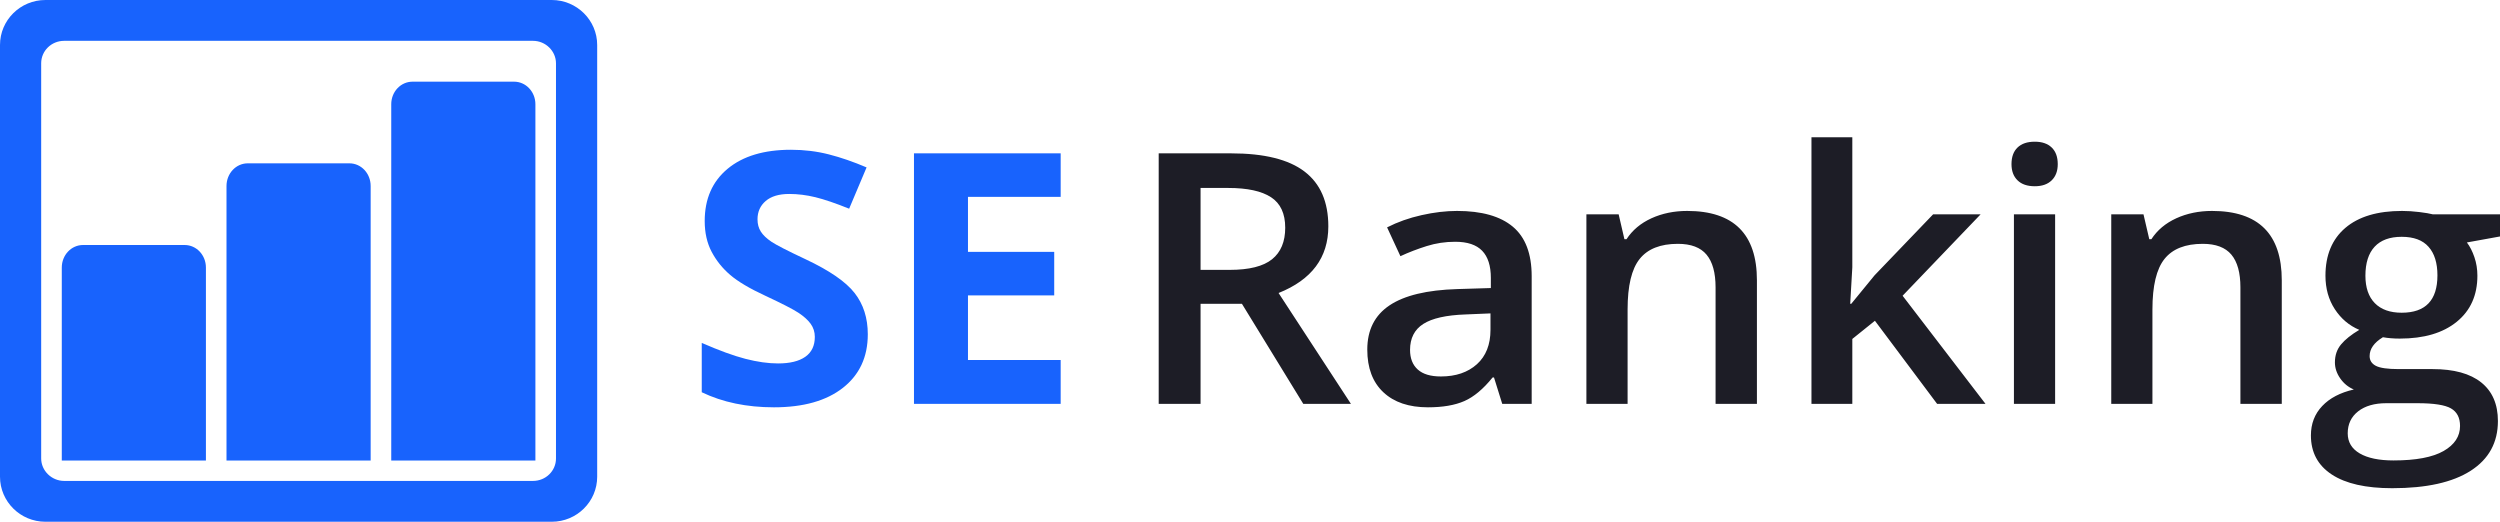 <?xml version="1.0" encoding="UTF-8"?>
<svg width="114.998px" height="24px" viewBox="0 0 114.998 24" version="1.1" xmlns="http://www.w3.org/2000/svg" xmlns:xlink="http://www.w3.org/1999/xlink">
    <title>Group</title>
    <g id="Page-1" stroke="none" stroke-width="1" fill="none" fill-rule="evenodd">
        <g id="Group">
            <path d="M39.918,15.378 C39.918,16.419 39.537,17.239 38.776,17.838 C38.014,18.437 36.955,18.736 35.598,18.736 C34.348,18.736 33.242,18.505 32.28,18.043 L32.28,15.773 C33.071,16.119 33.74,16.364 34.288,16.506 C34.835,16.647 35.336,16.718 35.79,16.718 C36.335,16.718 36.754,16.616 37.045,16.411 C37.336,16.206 37.481,15.901 37.481,15.497 C37.481,15.271 37.417,15.07 37.289,14.893 C37.161,14.717 36.972,14.548 36.724,14.385 C36.476,14.222 35.969,13.962 35.205,13.605 C34.489,13.274 33.952,12.956 33.594,12.651 C33.236,12.346 32.951,11.991 32.737,11.587 C32.523,11.182 32.416,10.709 32.416,10.168 C32.416,9.148 32.768,8.347 33.47,7.764 C34.173,7.18 35.144,6.889 36.383,6.889 C36.993,6.889 37.574,6.96 38.127,7.102 C38.68,7.243 39.258,7.443 39.862,7.701 L39.06,9.6 C38.435,9.348 37.918,9.172 37.51,9.072 C37.101,8.972 36.699,8.922 36.303,8.922 C35.833,8.922 35.472,9.03 35.221,9.246 C34.97,9.461 34.845,9.742 34.845,10.089 C34.845,10.305 34.895,10.492 34.997,10.653 C35.099,10.813 35.26,10.968 35.482,11.118 C35.704,11.268 36.228,11.537 37.057,11.926 C38.152,12.441 38.903,12.957 39.309,13.475 C39.715,13.992 39.918,14.627 39.918,15.378 Z M48.79,18.579 L42.042,18.579 L42.042,7.054 L48.79,7.054 L48.79,9.056 L44.526,9.056 L44.526,11.587 L48.493,11.587 L48.493,13.589 L44.526,13.589 L44.526,16.561 L48.79,16.561 L48.79,18.579 Z" id="Shape" fill="#1863FD"></path>
            <path d="M55.225,12.414 L56.564,12.414 C57.461,12.414 58.111,12.251 58.515,11.925 C58.918,11.6 59.119,11.116 59.119,10.475 C59.119,9.823 58.902,9.356 58.466,9.072 C58.031,8.788 57.375,8.646 56.499,8.646 L55.225,8.646 L55.225,12.414 Z M55.225,13.975 L55.225,18.578 L53.299,18.578 L53.299,7.054 L56.628,7.054 C58.149,7.054 59.275,7.332 60.006,7.89 C60.737,8.447 61.102,9.287 61.102,10.412 C61.102,11.847 60.339,12.869 58.813,13.478 L62.142,18.578 L59.95,18.578 L57.128,13.975 L55.225,13.975 Z M69.102,18.578 L68.723,17.364 L68.658,17.364 C68.228,17.895 67.796,18.257 67.36,18.448 C66.925,18.64 66.366,18.736 65.683,18.736 C64.807,18.736 64.124,18.505 63.632,18.042 C63.14,17.58 62.894,16.926 62.894,16.08 C62.894,15.181 63.235,14.503 63.918,14.046 C64.6,13.589 65.64,13.339 67.038,13.297 L68.578,13.25 L68.578,12.785 C68.578,12.228 68.445,11.811 68.178,11.535 C67.912,11.259 67.5,11.121 66.941,11.121 C66.484,11.121 66.046,11.187 65.627,11.319 C65.208,11.45 64.805,11.605 64.418,11.784 L63.805,10.459 C64.289,10.212 64.818,10.024 65.393,9.896 C65.968,9.767 66.511,9.703 67.022,9.703 C68.156,9.703 69.011,9.944 69.589,10.428 C70.167,10.911 70.456,11.671 70.456,12.706 L70.456,18.578 L69.102,18.578 Z M66.28,17.317 C66.968,17.317 67.52,17.129 67.937,16.754 C68.353,16.378 68.561,15.851 68.561,15.173 L68.561,14.416 L67.417,14.464 C66.525,14.495 65.876,14.641 65.47,14.901 C65.064,15.161 64.861,15.559 64.861,16.095 C64.861,16.484 64.979,16.785 65.216,16.998 C65.452,17.211 65.807,17.317 66.28,17.317 Z M80.817,18.578 L78.915,18.578 L78.915,13.218 C78.915,12.546 78.776,12.044 78.499,11.713 C78.223,11.382 77.783,11.216 77.181,11.216 C76.38,11.216 75.795,11.447 75.424,11.91 C75.053,12.372 74.868,13.147 74.868,14.235 L74.868,18.578 L72.973,18.578 L72.973,9.86 L74.457,9.86 L74.722,11.003 L74.819,11.003 C75.088,10.588 75.469,10.268 75.964,10.041 C76.458,9.816 77.007,9.703 77.609,9.703 C79.748,9.703 80.817,10.767 80.817,12.895 L80.817,18.578 Z M85.156,13.975 L86.228,12.666 L88.921,9.86 L91.106,9.86 L87.518,13.604 L91.332,18.578 L89.106,18.578 L86.245,14.755 L85.205,15.591 L85.205,18.578 L83.326,18.578 L83.326,6.313 L85.205,6.313 L85.205,12.296 L85.108,13.975 L85.156,13.975 Z M94.534,18.578 L92.639,18.578 L92.639,9.86 L94.534,9.86 L94.534,18.578 Z M92.527,7.551 C92.527,7.219 92.619,6.965 92.805,6.786 C92.99,6.607 93.255,6.518 93.599,6.518 C93.932,6.518 94.191,6.607 94.377,6.786 C94.562,6.965 94.655,7.219 94.655,7.551 C94.655,7.866 94.562,8.114 94.377,8.295 C94.191,8.477 93.932,8.567 93.599,8.567 C93.255,8.567 92.99,8.477 92.805,8.295 C92.619,8.114 92.527,7.866 92.527,7.551 Z M104.96,18.578 L103.057,18.578 L103.057,13.218 C103.057,12.546 102.919,12.044 102.642,11.713 C102.365,11.382 101.926,11.216 101.324,11.216 C100.523,11.216 99.937,11.447 99.566,11.91 C99.196,12.372 99.01,13.147 99.01,14.235 L99.01,18.578 L97.116,18.578 L97.116,9.86 L98.599,9.86 L98.865,11.003 L98.962,11.003 C99.231,10.588 99.612,10.268 100.107,10.041 C100.601,9.816 101.149,9.703 101.751,9.703 C103.89,9.703 104.96,10.767 104.96,12.895 L104.96,18.578 Z M114.998,9.86 L114.998,10.877 L113.475,11.153 C113.615,11.337 113.73,11.563 113.821,11.831 C113.913,12.099 113.958,12.383 113.958,12.682 C113.958,13.581 113.641,14.288 113.007,14.803 C112.373,15.318 111.5,15.575 110.387,15.575 C110.102,15.575 109.844,15.554 109.613,15.512 C109.205,15.759 109.001,16.048 109.001,16.379 C109.001,16.579 109.096,16.729 109.287,16.828 C109.478,16.928 109.828,16.978 110.339,16.978 L111.895,16.978 C112.878,16.978 113.625,17.183 114.136,17.593 C114.646,18.003 114.902,18.594 114.902,19.367 C114.902,20.355 114.485,21.117 113.652,21.653 C112.819,22.189 111.615,22.457 110.04,22.457 C108.826,22.457 107.899,22.247 107.259,21.826 C106.62,21.406 106.3,20.807 106.3,20.029 C106.3,19.493 106.473,19.042 106.82,18.677 C107.166,18.312 107.652,18.058 108.275,17.916 C108.022,17.811 107.814,17.642 107.65,17.408 C107.486,17.174 107.404,16.928 107.404,16.671 C107.404,16.345 107.498,16.069 107.687,15.843 C107.875,15.617 108.154,15.394 108.525,15.173 C108.063,14.979 107.688,14.662 107.4,14.223 C107.113,13.784 106.969,13.271 106.969,12.682 C106.969,11.736 107.274,11.003 107.884,10.483 C108.494,9.963 109.363,9.703 110.492,9.703 C110.745,9.703 111.009,9.72 111.286,9.754 C111.563,9.788 111.771,9.823 111.911,9.86 L114.998,9.86 Z M107.993,19.934 C107.993,20.334 108.177,20.641 108.545,20.857 C108.913,21.072 109.43,21.18 110.097,21.18 C111.129,21.18 111.897,21.035 112.403,20.746 C112.908,20.457 113.16,20.073 113.16,19.595 C113.16,19.217 113.022,18.948 112.745,18.787 C112.468,18.627 111.954,18.547 111.201,18.547 L109.766,18.547 C109.224,18.547 108.792,18.672 108.473,18.921 C108.153,19.171 107.993,19.509 107.993,19.934 Z M108.807,12.682 C108.807,13.229 108.951,13.649 109.238,13.943 C109.526,14.238 109.938,14.385 110.476,14.385 C111.572,14.385 112.12,13.812 112.12,12.666 C112.12,12.099 111.985,11.661 111.713,11.354 C111.442,11.046 111.029,10.893 110.476,10.893 C109.928,10.893 109.512,11.045 109.23,11.35 C108.948,11.655 108.807,12.099 108.807,12.682 Z" id="Shape" fill="#1D1D26"></path>
            <path d="M0,2.069 C0,0.927 0.935,0 2.089,0 L25.38,0 C26.534,0 27.47,0.93 27.47,2.069 L27.47,21.93 C27.47,23.073 26.535,24 25.38,24 L2.089,24 C0.935,24 0,23.07 0,21.93 L0,2.069 Z M1.894,2.911 L1.894,21.09 C1.894,21.647 2.368,22.122 2.953,22.122 L24.517,22.122 C25.105,22.122 25.575,21.66 25.575,21.09 L25.575,2.911 C25.575,2.353 25.101,1.878 24.517,1.878 L2.953,1.878 C2.364,1.878 1.894,2.34 1.894,2.911 Z M2.842,12.308 C2.842,11.735 3.277,11.27 3.82,11.27 L8.494,11.27 C9.034,11.27 9.472,11.731 9.472,12.308 L9.472,21.183 L2.842,21.183 L2.842,12.308 Z M10.419,8.556 C10.419,7.98 10.854,7.513 11.398,7.513 L16.072,7.513 C16.612,7.513 17.05,7.975 17.05,8.556 L17.05,21.183 L10.419,21.183 L10.419,8.556 Z M17.997,4.794 C17.997,4.221 18.432,3.757 18.976,3.757 L23.649,3.757 C24.19,3.757 24.628,4.223 24.628,4.794 L24.628,21.183 L17.997,21.183 L17.997,4.794 Z" id="Shape" fill="#1863FD"></path>
        </g>
    </g>
</svg>